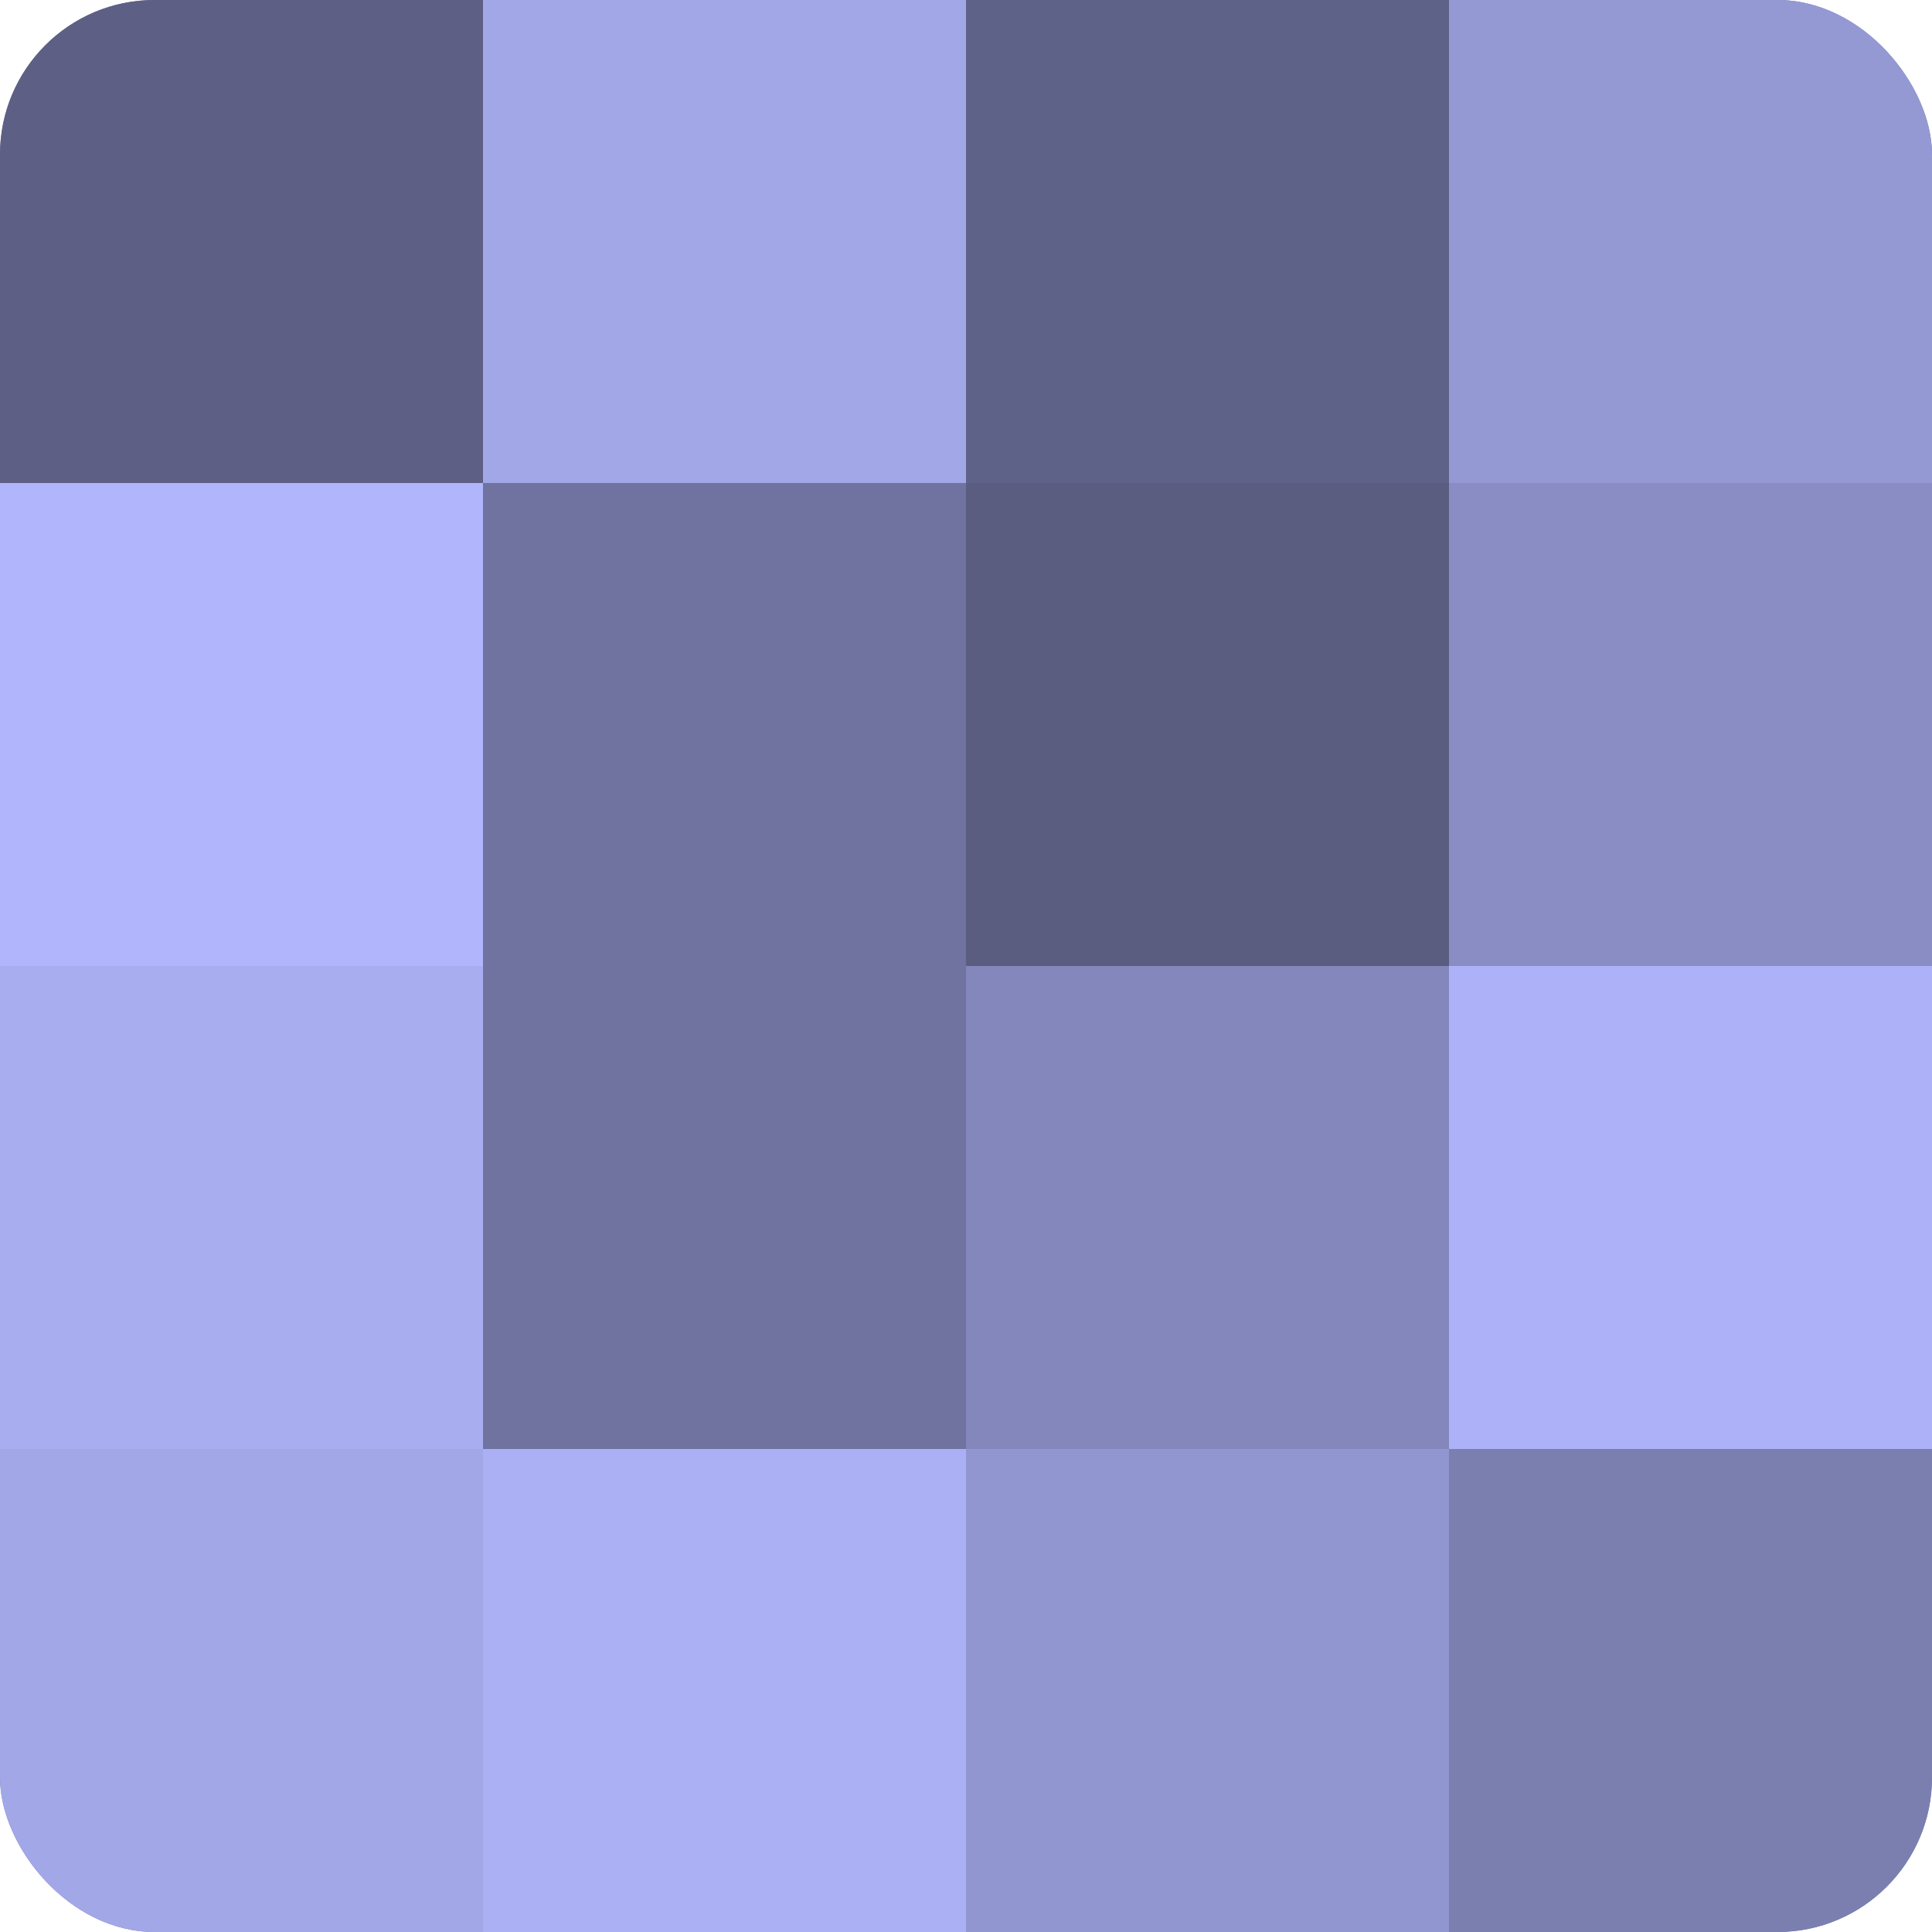 <?xml version="1.0" encoding="UTF-8"?>
<svg xmlns="http://www.w3.org/2000/svg" width="60" height="60" viewBox="0 0 100 100" preserveAspectRatio="xMidYMid meet"><defs><clipPath id="c" width="100" height="100"><rect width="100" height="100" rx="8" ry="8"/></clipPath></defs><g clip-path="url(#c)"><rect width="100" height="100" fill="#7073a0"/><rect width="25" height="25" fill="#5d5f84"/><rect y="25" width="25" height="25" fill="#b0b5fc"/><rect y="50" width="25" height="25" fill="#a8adf0"/><rect y="75" width="25" height="25" fill="#a2a7e8"/><rect x="25" width="25" height="25" fill="#a2a7e8"/><rect x="25" y="25" width="25" height="25" fill="#7073a0"/><rect x="25" y="50" width="25" height="25" fill="#7073a0"/><rect x="25" y="75" width="25" height="25" fill="#abaff4"/><rect x="50" width="25" height="25" fill="#5f6288"/><rect x="50" y="25" width="25" height="25" fill="#5a5c80"/><rect x="50" y="50" width="25" height="25" fill="#8487bc"/><rect x="50" y="75" width="25" height="25" fill="#9296d0"/><rect x="75" width="25" height="25" fill="#9499d4"/><rect x="75" y="25" width="25" height="25" fill="#898dc4"/><rect x="75" y="50" width="25" height="25" fill="#adb2f8"/><rect x="75" y="75" width="25" height="25" fill="#7b7fb0"/></g></svg>
